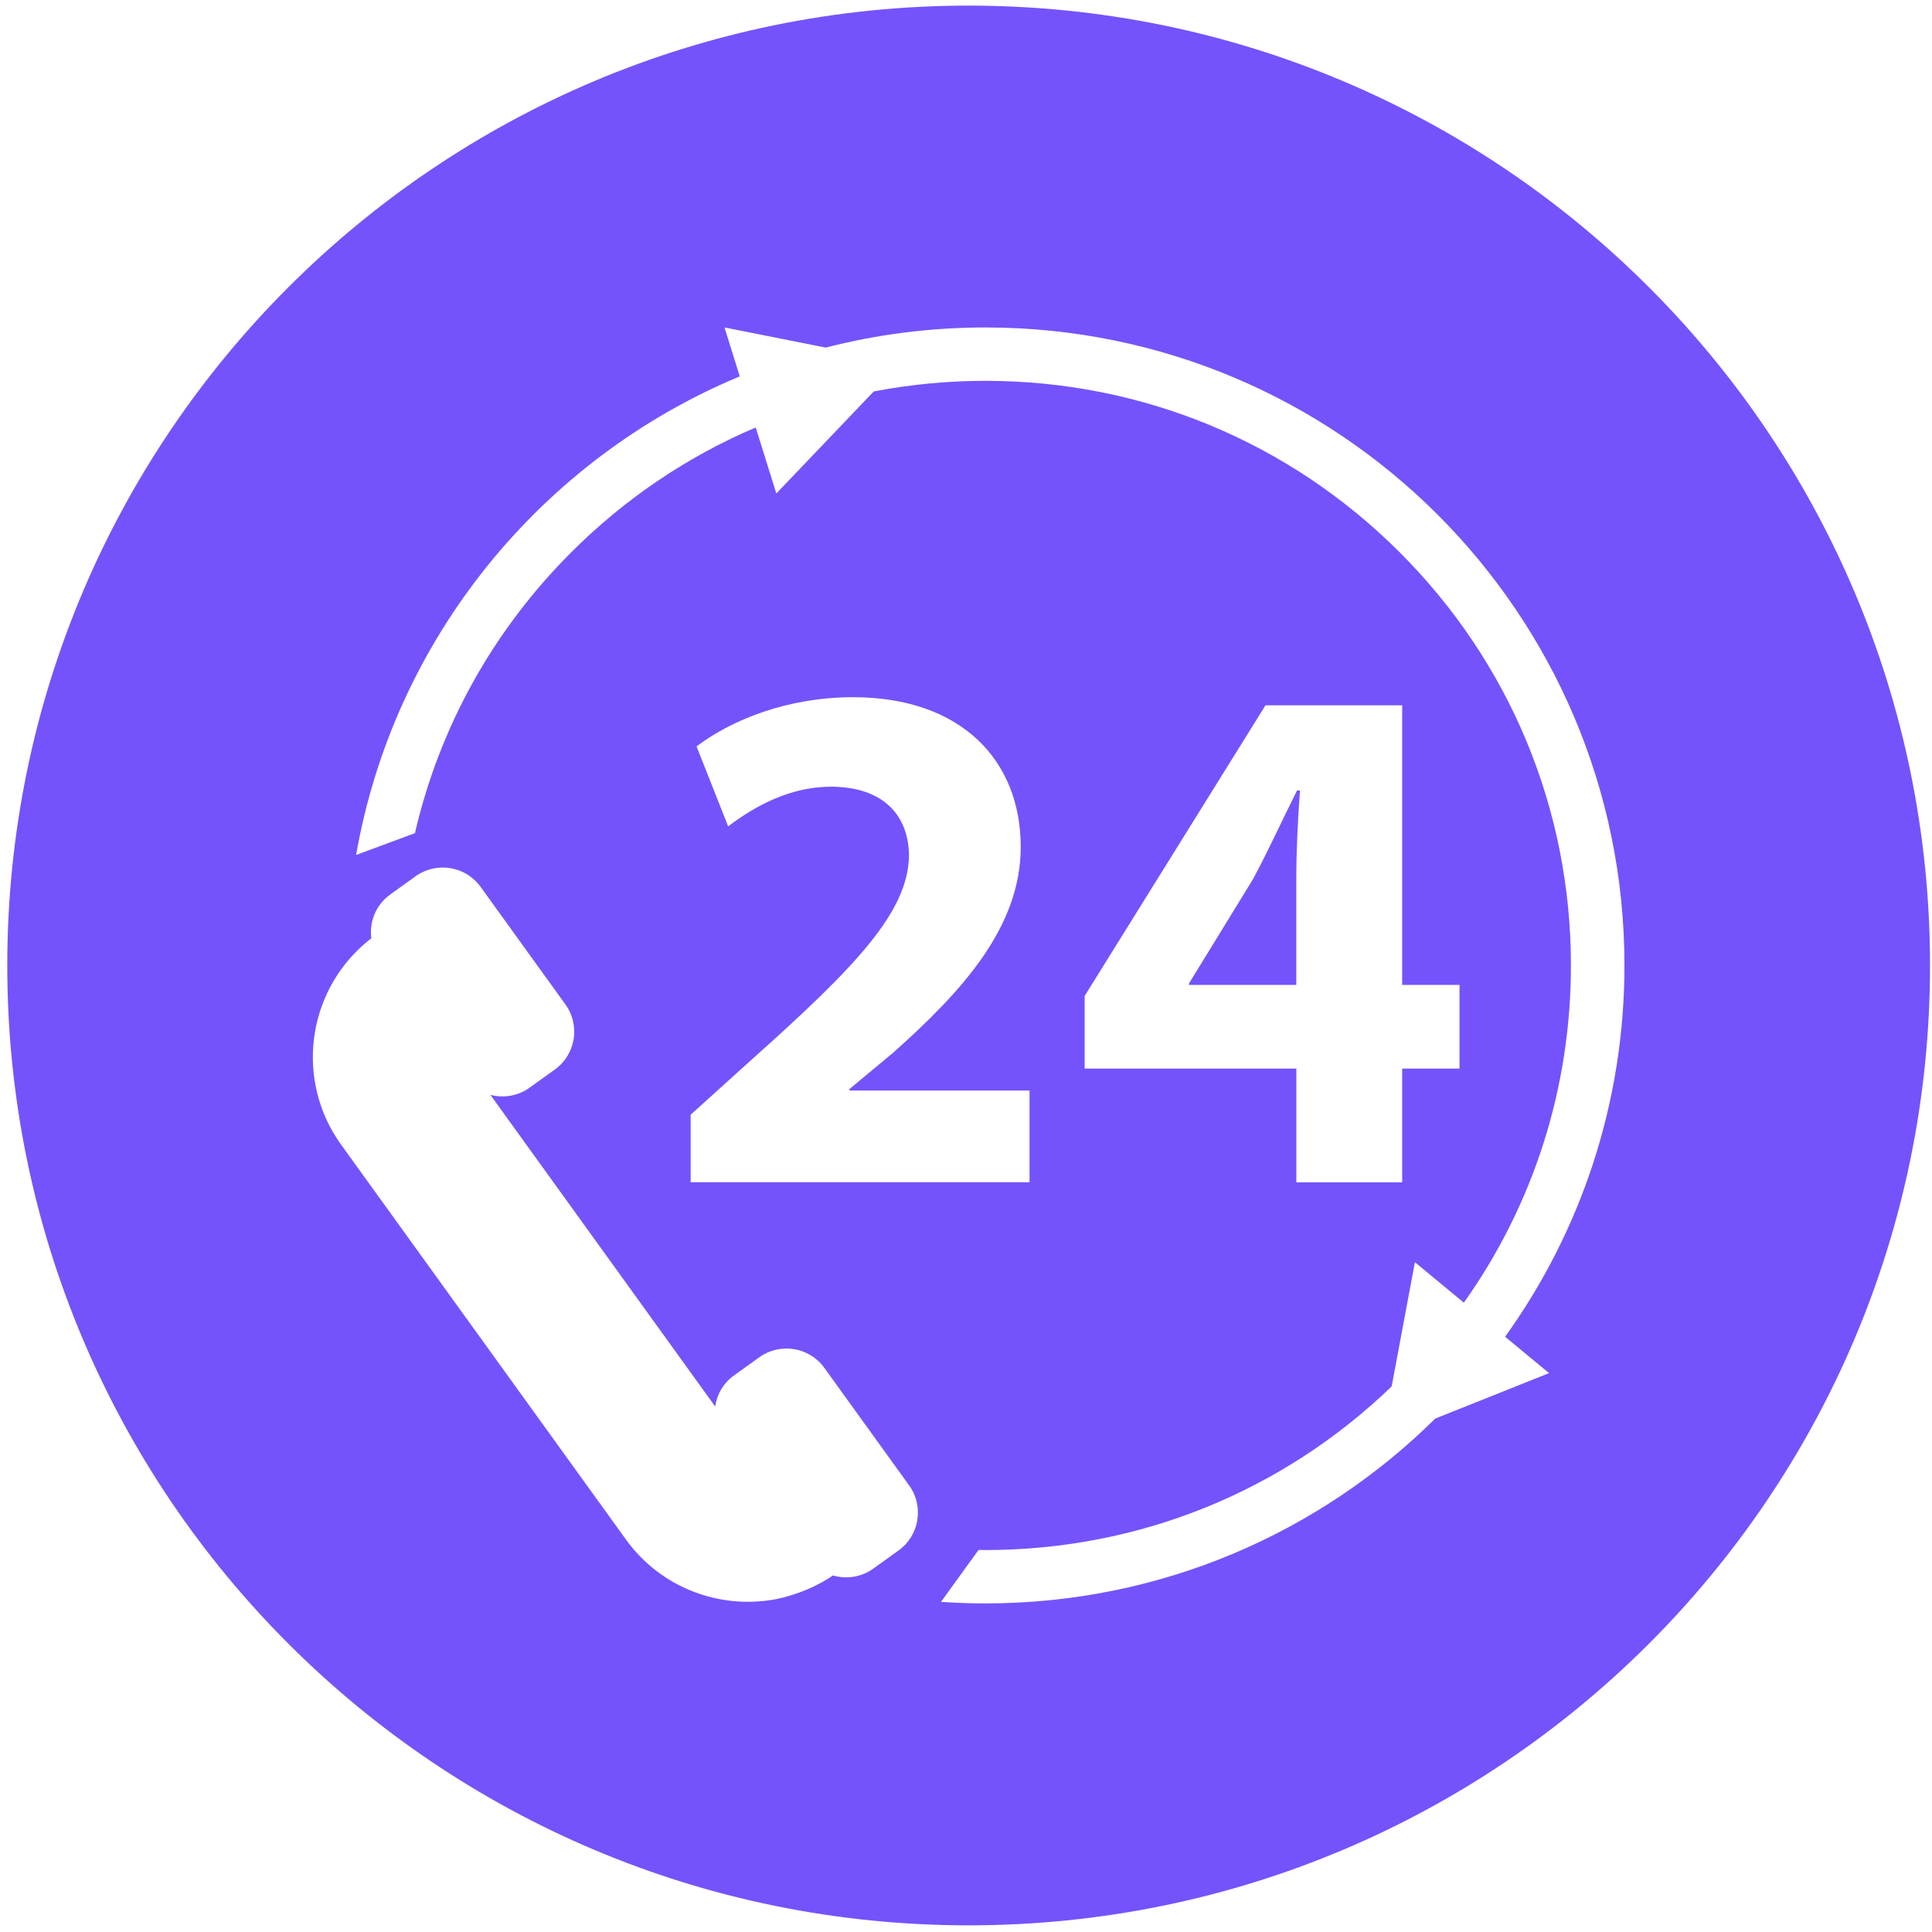 <svg width="193" height="193" viewBox="0 0 193 193" fill="none" xmlns="http://www.w3.org/2000/svg">
<path d="M96.765 0.561C43.724 0.561 0.727 43.49 0.727 96.448C0.727 149.406 43.724 192.335 96.765 192.335C149.806 192.335 192.803 149.406 192.803 96.448C192.803 43.49 149.802 0.561 96.765 0.561ZM91.626 151.943C91.417 153.086 90.785 154.15 89.767 154.883L87.533 156.487L87.245 156.696C86.029 157.57 84.538 157.771 83.208 157.381C82.983 157.535 82.75 157.685 82.521 157.823C82.493 157.838 82.466 157.858 82.434 157.874C82.272 157.969 82.11 158.059 81.948 158.15C80.054 159.174 78.239 159.608 77.473 159.758C71.931 160.794 66.039 158.658 62.526 153.788L34.082 114.358C29.491 107.99 30.624 99.249 36.477 94.233C36.679 94.064 36.88 93.894 37.093 93.733C36.876 92.089 37.547 90.387 38.991 89.351L41.51 87.538C41.794 87.333 42.097 87.168 42.405 87.037C44.371 86.202 46.715 86.797 48.014 88.598L56.488 100.345C57.987 102.43 57.514 105.342 55.426 106.843L52.908 108.652C51.728 109.499 50.291 109.716 48.989 109.373L71.442 140.5C71.62 139.298 72.259 138.167 73.325 137.402L75.847 135.59C77.935 134.088 80.847 134.561 82.351 136.646L90.821 148.389C91.591 149.457 91.839 150.741 91.622 151.943H91.626ZM82.947 78.593C78.835 78.593 75.235 80.646 72.741 82.553L69.583 74.562C73.179 71.85 78.76 69.648 85.224 69.648C96.019 69.648 101.967 75.953 101.967 84.602C101.967 92.594 96.165 98.97 89.262 105.129L84.857 108.794V108.939H102.847V118.101H68.995V111.355L75.164 105.783C85.591 96.471 90.659 91.12 90.805 85.548C90.805 81.662 88.457 78.585 82.947 78.585V78.593ZM154.748 137.17L143.377 141.71C131.84 153.125 115.966 160.175 98.442 160.175C96.95 160.175 95.47 160.124 94.002 160.022L97.752 154.836C97.981 154.836 98.213 154.844 98.442 154.844C113.705 154.844 128.071 149.047 139.023 138.498L141.344 126.089L146.234 130.132C153.185 120.347 156.93 108.683 156.93 96.444C156.93 80.847 150.848 66.18 139.801 55.15C128.754 44.12 114.064 38.044 98.442 38.044C94.657 38.044 90.924 38.407 87.285 39.104L77.552 49.298L75.492 42.702C68.703 45.594 62.459 49.783 57.084 55.154C49.229 62.996 43.885 72.682 41.454 83.227L35.574 85.41C39.362 63.745 54.108 45.839 73.901 37.599L72.374 32.712L82.489 34.722C87.588 33.41 92.936 32.712 98.442 32.712C133.699 32.712 162.278 61.246 162.278 96.444C162.278 110.283 157.858 123.09 150.355 133.537L154.748 137.17ZM145.8 98.386V106.745H140.073V118.109H129.5V106.745H108.353V99.49L126.417 70.459H140.073V98.39H145.8V98.386Z" fill="#7453FC"/>
<path d="M125.166 87.834L118.776 98.245V98.39H129.496V87.834C129.496 84.973 129.642 82.041 129.863 78.963H129.571C128.028 82.041 126.781 84.831 125.162 87.834H125.166Z" fill="#7453FC"/>
</svg>
